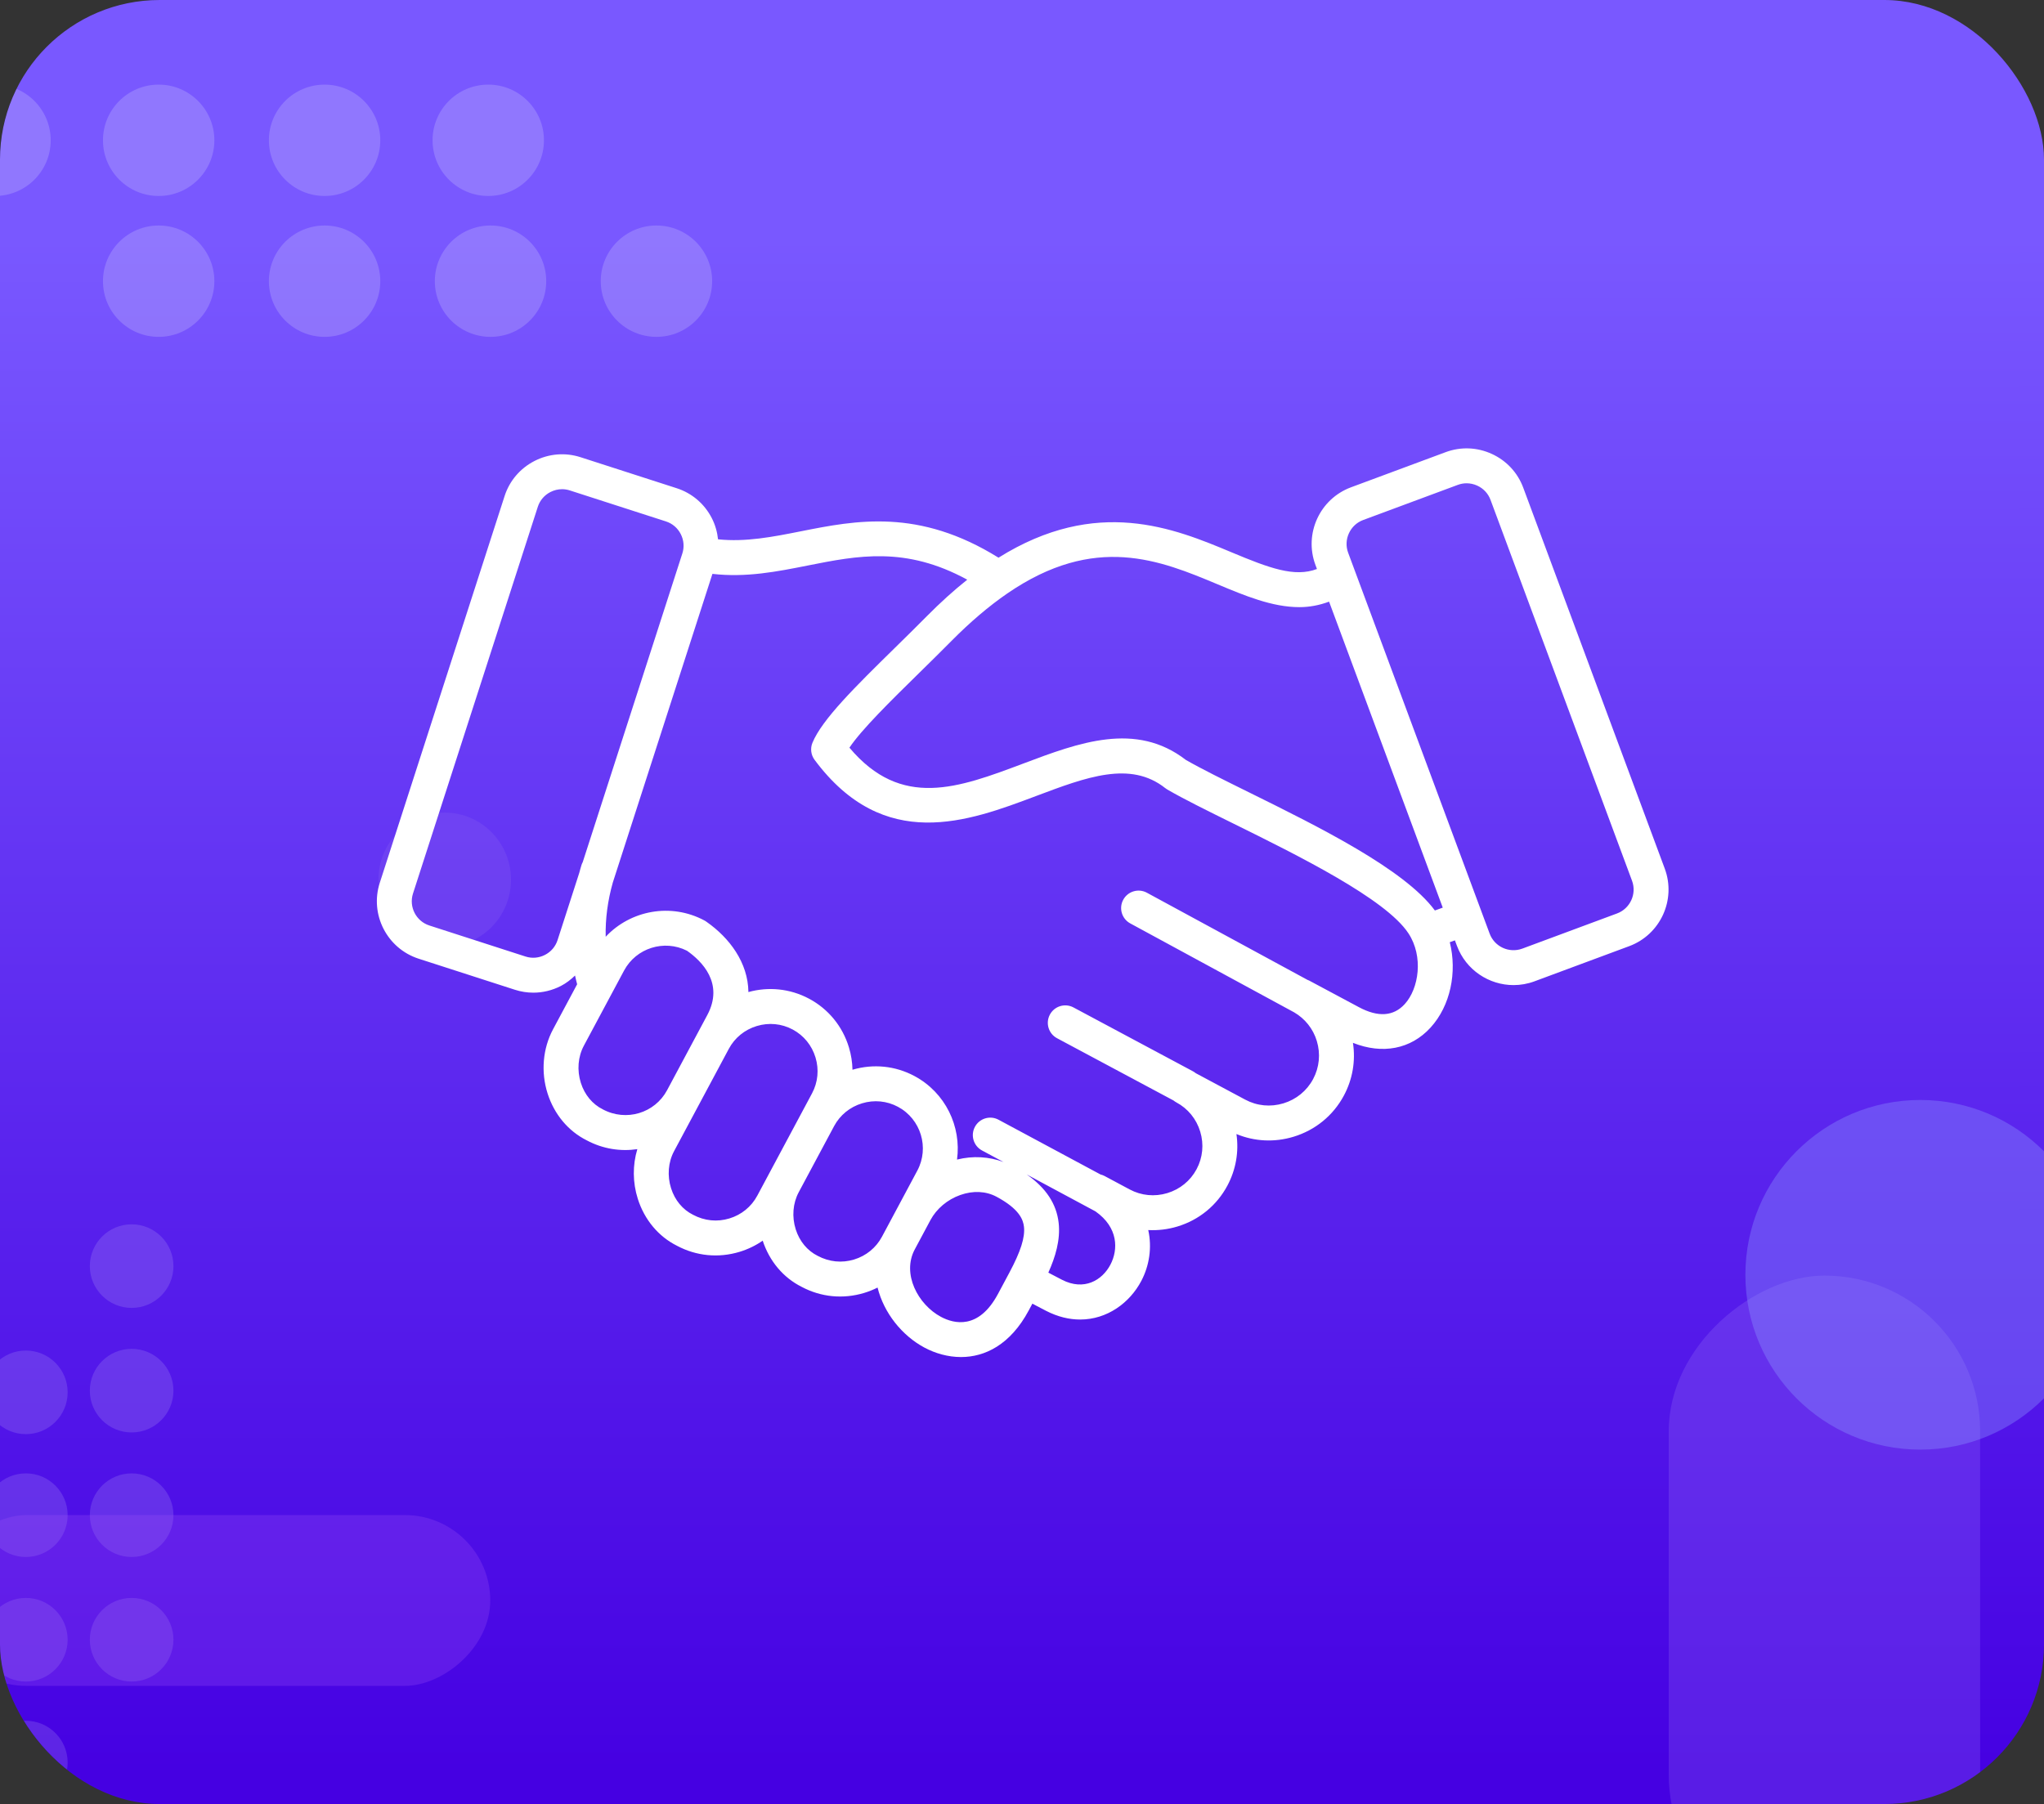 <?xml version="1.0" encoding="UTF-8"?>
<svg xmlns="http://www.w3.org/2000/svg" width="1280" height="1130" viewBox="0 0 1280 1130" fill="none">
  <rect x="0" y="0" width="1280" height="1130" fill="#333333" stroke="none"/>
  <g clip-path="url(#clip0_654_107)">
    <rect width="1280" height="1130" rx="100" fill="url(#paint0_linear_654_107)"></rect>
    <ellipse opacity="0.72" cx="278.5" cy="551" rx="41.5" ry="42" transform="rotate(180 278.5 551)" fill="#8257F3" fill-opacity="0.5"></ellipse>
    <g opacity="0.36">
      <circle opacity="0.6" cx="82.436" cy="793.064" r="26.181" transform="rotate(90 82.436 793.064)" fill="#E4E8FC" fill-opacity="0.7"></circle>
      <circle opacity="0.6" cx="16.178" cy="949.072" r="26.181" transform="rotate(90 16.178 949.072)" fill="#E4E8FC" fill-opacity="0.7"></circle>
      <circle opacity="0.6" cx="16.178" cy="872.134" r="26.181" transform="rotate(90 16.178 872.134)" fill="#E4E8FC" fill-opacity="0.7"></circle>
      <circle opacity="0.6" cx="82.436" cy="949.072" r="26.181" transform="rotate(90 82.436 949.072)" fill="#E4E8FC" fill-opacity="0.7"></circle>
      <circle opacity="0.6" cx="82.436" cy="871.072" r="26.181" transform="rotate(90 82.436 871.072)" fill="#E4E8FC" fill-opacity="0.7"></circle>
      <circle opacity="0.6" cx="16.178" cy="1027.09" r="26.181" transform="rotate(90 16.178 1027.09)" fill="#E4E8FC" fill-opacity="0.7"></circle>
      <circle opacity="0.6" cx="16.178" cy="1104.03" r="26.181" transform="rotate(90 16.178 1104.03)" fill="#E4E8FC" fill-opacity="0.7"></circle>
      <circle opacity="0.6" cx="82.436" cy="1027.09" r="26.181" transform="rotate(90 82.436 1027.09)" fill="#E4E8FC" fill-opacity="0.7"></circle>
    </g>
    <rect opacity="0.28" x="307" y="949" width="107" height="344" rx="53.5" transform="rotate(90 307 949)" fill="#9A4FF3"></rect>
    <rect opacity="0.31" x="1240" y="799" width="410" height="195" rx="97.5" transform="rotate(90 1240 799)" fill="#CBB4FF" fill-opacity="0.5"></rect>
    <ellipse opacity="0.72" cx="1202.5" cy="798.5" rx="109.5" ry="109.5" transform="rotate(180 1202.5 798.5)" fill="#8F9AFF" fill-opacity="0.5"></ellipse>
    <g opacity="0.36">
      <circle opacity="0.6" cx="411.087" cy="176.126" r="34.874" transform="rotate(180 411.087 176.126)" fill="#E4E8FC"></circle>
      <circle opacity="0.6" cx="203.267" cy="87.876" r="34.874" transform="rotate(180 203.267 87.876)" fill="#E4E8FC"></circle>
      <circle opacity="0.6" cx="305.759" cy="87.876" r="34.874" transform="rotate(180 305.759 87.876)" fill="#E4E8FC"></circle>
      <circle opacity="0.6" cx="203.267" cy="176.126" r="34.874" transform="rotate(180 203.267 176.126)" fill="#E4E8FC"></circle>
      <circle opacity="0.6" cx="307.181" cy="176.126" r="34.874" transform="rotate(180 307.181 176.126)" fill="#E4E8FC"></circle>
      <circle opacity="0.6" cx="99.361" cy="87.876" r="34.874" transform="rotate(180 99.361 87.876)" fill="#E4E8FC"></circle>
      <circle opacity="0.6" cx="-3.124" cy="87.876" r="34.874" transform="rotate(180 -3.124 87.876)" fill="#E4E8FC"></circle>
      <circle opacity="0.6" cx="99.361" cy="176.126" r="34.874" transform="rotate(180 99.361 176.126)" fill="#E4E8FC"></circle>
    </g>
    <g clip-path="url(#clip1_654_107)">
      <path d="M1042.51 544.082L953.891 305.482C950.387 296.046 943.394 288.532 934.204 284.319C925.01 280.113 914.76 279.718 905.323 283.216L846.007 305.244C826.48 312.499 816.492 334.289 823.744 353.816L824.706 356.407C810.672 361.734 795.01 355.916 771.069 345.888C735.322 330.923 686.838 310.827 625.289 349.323C575.334 318.23 536.137 325.9 501.423 332.812C483.791 336.316 466.995 339.615 449.65 337.82C449.162 333.262 447.912 328.771 445.756 324.557C441.144 315.556 433.331 308.895 423.757 305.806L363.541 286.382C353.963 283.294 343.73 284.134 334.731 288.735C325.732 293.346 319.072 301.16 315.986 310.734L237.827 552.967C231.433 572.793 242.36 594.124 262.187 600.517L322.401 619.948C326.2 621.175 330.101 621.784 333.986 621.784C339.899 621.784 345.777 620.375 351.207 617.596C354.561 615.877 357.46 613.588 360.1 611.053C360.472 612.886 360.969 614.698 361.418 616.518L346.343 644.701C339.878 656.795 338.626 671.459 342.913 684.928C347.087 698.044 355.89 708.518 367.435 714.286C377.497 719.671 388.582 721.353 399.107 719.802C396.1 729.772 396.157 740.706 399.416 750.953C403.59 764.069 412.393 774.546 423.938 780.314C436.015 786.773 449.916 788.12 463.088 784.136C468.351 782.539 473.24 780.169 477.623 777.123C481.851 790.035 490.586 800.34 502 806.044C514.073 812.502 527.974 813.85 541.147 809.865C544.071 808.976 546.883 807.851 549.551 806.503C553.512 822.404 564.819 836.566 578.913 844.105C585.644 847.702 593.572 850.022 601.801 850.022C616.756 850.022 632.703 842.358 644.239 820.795L646.489 816.586C647.366 817.044 648.238 817.504 649.039 817.922L655.055 821.06C662.423 824.853 669.626 826.525 676.397 826.525C693.29 826.525 707.48 816.113 714.735 802.287C719.73 792.773 721.489 781.461 719.065 770.481C725.16 770.797 731.323 770.072 737.347 768.247C750.875 764.148 761.977 755.065 768.606 742.671C773.961 732.658 775.9 721.419 774.285 710.335C785.6 715.032 798.114 715.644 810.048 712.029C823.693 707.894 834.891 698.728 841.577 686.229C847.042 676.005 848.982 664.517 847.245 653.21C865.687 660.561 883.481 657.199 895.835 643.663C908.36 629.945 912.572 608.929 907.887 590.174C908.856 589.827 909.837 589.474 910.927 589.083L911.101 589.021L912.365 592.421C918.016 607.625 932.479 617.043 947.821 617.043C952.183 617.043 956.613 616.284 960.932 614.681L1020.25 592.653C1039.78 585.398 1049.76 563.612 1042.51 544.082ZM349.152 588.882C347.853 592.903 345.046 596.19 341.242 598.137C337.431 600.083 333.126 600.442 329.112 599.148L268.895 579.713C260.54 577.019 255.935 568.031 258.629 559.677L336.791 317.445C338.087 313.427 340.894 310.14 344.697 308.193C346.996 307.017 349.482 306.418 351.977 306.418C353.607 306.418 355.236 306.671 356.824 307.182C356.827 307.182 356.827 307.182 356.827 307.186L417.044 326.613C421.062 327.908 424.349 330.716 426.296 334.518C428.242 338.323 428.601 342.628 427.307 346.648L364.908 540.049C364.634 540.577 364.371 541.117 364.183 541.702C363.634 543.392 363.211 545.103 362.729 546.805L349.152 588.882ZM377.479 694.872C370.989 691.63 366.11 685.745 363.745 678.301C361.236 670.419 361.92 661.931 365.62 655.012L382.651 623.171C382.654 623.168 382.659 623.164 382.66 623.16L390.795 607.949C398.373 593.787 415.933 588.315 430.184 595.506C439.531 602.042 453.553 615.94 442.914 635.827L437.117 646.665L417.719 682.933C410.022 697.265 392.103 702.701 377.479 694.872ZM474.245 748.917C470.545 755.841 464.329 760.919 456.742 763.217C449.161 765.516 441.168 764.74 433.981 760.901C427.491 757.659 422.613 751.771 420.248 744.327C417.739 736.45 418.426 727.96 422.126 721.043L436.996 693.248L456.395 656.979C460.095 650.058 466.311 644.982 473.893 642.683C481.479 640.378 489.464 641.157 496.391 644.86C503.313 648.56 508.389 654.777 510.687 662.363C512.986 669.945 512.21 677.938 508.506 684.862L503.058 695.052C503.055 695.063 503.047 695.072 503.041 695.084L480.909 736.461C480.909 736.464 480.909 736.464 480.906 736.467L474.245 748.917ZM534.804 788.945C527.217 791.244 519.233 790.468 512.043 786.629C505.553 783.387 500.678 777.502 498.309 770.06C495.808 762.189 496.485 753.718 500.17 746.804L500.188 746.773L522.32 705.395C522.321 705.39 522.323 705.386 522.324 705.381L522.337 705.36C526.042 698.453 532.251 693.392 539.821 691.096C547.4 688.786 555.392 689.567 562.315 693.273C576.682 700.959 582.12 718.903 574.437 733.27L563.372 753.961L553.563 772.3C553.559 772.306 553.555 772.314 553.552 772.32L552.307 774.647C548.607 781.566 542.387 786.646 534.804 788.945ZM589.223 824.828C574.894 817.164 564.64 797.939 572.841 782.607L582.651 764.268L582.662 764.243C586.487 757.113 593.286 751.384 601.324 748.53C609.348 745.676 617.404 746.057 624.014 749.593C638.417 757.293 640.741 764.031 641.231 768.429C641.978 775.079 639.163 783.921 632.115 797.097C632.111 797.108 632.108 797.119 632.103 797.129L624.96 810.483C612.862 833.122 597.381 829.187 589.223 824.828ZM695.379 792.133C690.224 801.971 678.852 808.725 665.06 801.629L659.203 798.572C658.235 798.061 657.331 797.587 656.492 797.149C660.919 787.304 664.145 776.605 662.957 765.998C661.617 754.037 654.98 744.062 642.939 735.649L685.988 758.767C700.374 768.868 700.325 782.709 695.379 792.133ZM879.689 628.926C872.651 636.644 862.99 637.298 850.967 630.861L819.791 614.188C819.769 614.177 819.748 614.166 819.726 614.156C819.407 613.986 819.074 613.888 818.747 613.752L718.217 559.183C712.923 556.296 706.279 558.268 703.398 563.576C700.519 568.881 702.483 575.513 707.791 578.395L810.448 634.119C817.243 638.103 822.289 644.371 824.611 652.023C827.052 660.079 826.23 668.564 822.295 675.92C818.363 683.274 811.759 688.669 803.703 691.11C795.634 693.548 787.155 692.73 779.807 688.797L748.81 672.219C748.272 671.779 747.69 671.378 747.055 671.038L672.25 631.042C666.919 628.188 660.301 630.209 657.459 635.528C654.612 640.851 656.619 647.473 661.946 650.319L734.871 689.311C735.412 689.753 735.998 690.156 736.638 690.497C743.886 694.373 749.202 700.877 751.607 708.819C754.011 716.757 753.201 725.118 749.325 732.363C745.45 739.611 738.943 744.923 731.004 747.332C723.07 749.733 714.705 748.926 707.46 745.051L691.636 736.589C690.84 736.164 690.012 735.881 689.176 735.668L625.309 701.374C619.99 698.499 613.361 700.51 610.511 705.833C607.653 711.149 609.65 717.778 614.969 720.631L628.392 727.838C619.279 724.48 609.298 723.845 599.31 726.331C602.132 705.637 592.087 684.402 572.623 673.991C560.664 667.594 546.902 666.203 533.84 670.064C533.747 665.367 533.007 660.649 531.606 656.02C527.614 642.845 518.765 632.035 506.695 625.58C494.562 619.096 480.971 617.979 468.67 621.409C468.46 602.84 456.673 587.397 442.636 577.542C442.156 577.172 441.644 576.84 441.099 576.55C420.142 565.346 394.814 570.188 379.291 586.768C379.039 575.401 380.594 563.987 383.752 552.816L446.138 359.455C467.228 361.895 486.74 358.026 505.681 354.251C537.17 347.988 567.077 342.035 605.721 363.099C597.302 369.802 588.834 377.452 580.415 385.956C573.751 392.696 566.898 399.424 560.212 405.989C535.838 429.928 514.789 450.603 508.769 465.277C507.314 468.824 507.823 472.873 510.111 475.947C553.616 534.457 606.34 514.603 648.688 498.656C680.436 486.696 707.856 476.364 729.699 493.649C730.111 493.976 730.546 494.272 731.001 494.536C741.432 500.58 755.801 507.675 772.438 515.892C812.663 535.76 867.753 562.969 881.989 584.607C891.555 599.137 888.52 619.251 879.689 628.926ZM898.554 570.305C879.471 544.425 825.679 517.805 782.124 496.297C766.192 488.426 752.382 481.609 742.611 475.998C711.235 451.749 675.529 465.192 640.988 478.2C600.048 493.61 564.449 507.01 531.931 468.323C539.57 456.909 557.809 438.996 575.532 421.591C582.292 414.951 589.216 408.148 595.956 401.338C607.634 389.543 619.32 379.621 630.714 371.78C685.778 333.915 726.598 350.976 762.623 366.052C779.467 373.104 796.66 380.302 813.667 380.302C819.914 380.302 826.128 379.161 832.298 376.856L903.488 568.529C901.829 569.126 900.149 569.731 898.554 570.305ZM1012.64 572.159L953.325 594.187C945.071 597.233 935.907 593.034 932.855 584.808L844.237 346.2C842.768 342.244 842.939 337.928 844.718 334.041C846.5 330.156 849.659 327.207 853.617 325.736L912.93 303.708C914.712 303.046 916.567 302.716 918.42 302.716C920.69 302.716 922.958 303.211 925.095 304.189C928.977 305.967 931.926 309.13 933.396 313.091L1022.02 551.693C1025.07 559.924 1020.86 569.102 1012.64 572.159Z" fill="white"></path>
    </g>
  </g>
  <defs>
    <linearGradient id="paint0_linear_654_107" x1="640" y1="0" x2="640.36" y2="1365.4" gradientUnits="userSpaceOnUse">
      <stop offset="0.109" stop-color="#7958FF"></stop>
      <stop offset="0.816" stop-color="#4500E2"></stop>
    </linearGradient>
    <clipPath id="clip0_654_107">
      <rect width="1280" height="1130" rx="100" fill="white"></rect>
    </clipPath>
    <clipPath id="clip1_654_107">
      <rect width="808.878" height="808.878" fill="white" transform="translate(236 161)"></rect>
    </clipPath>
  </defs>
</svg>
